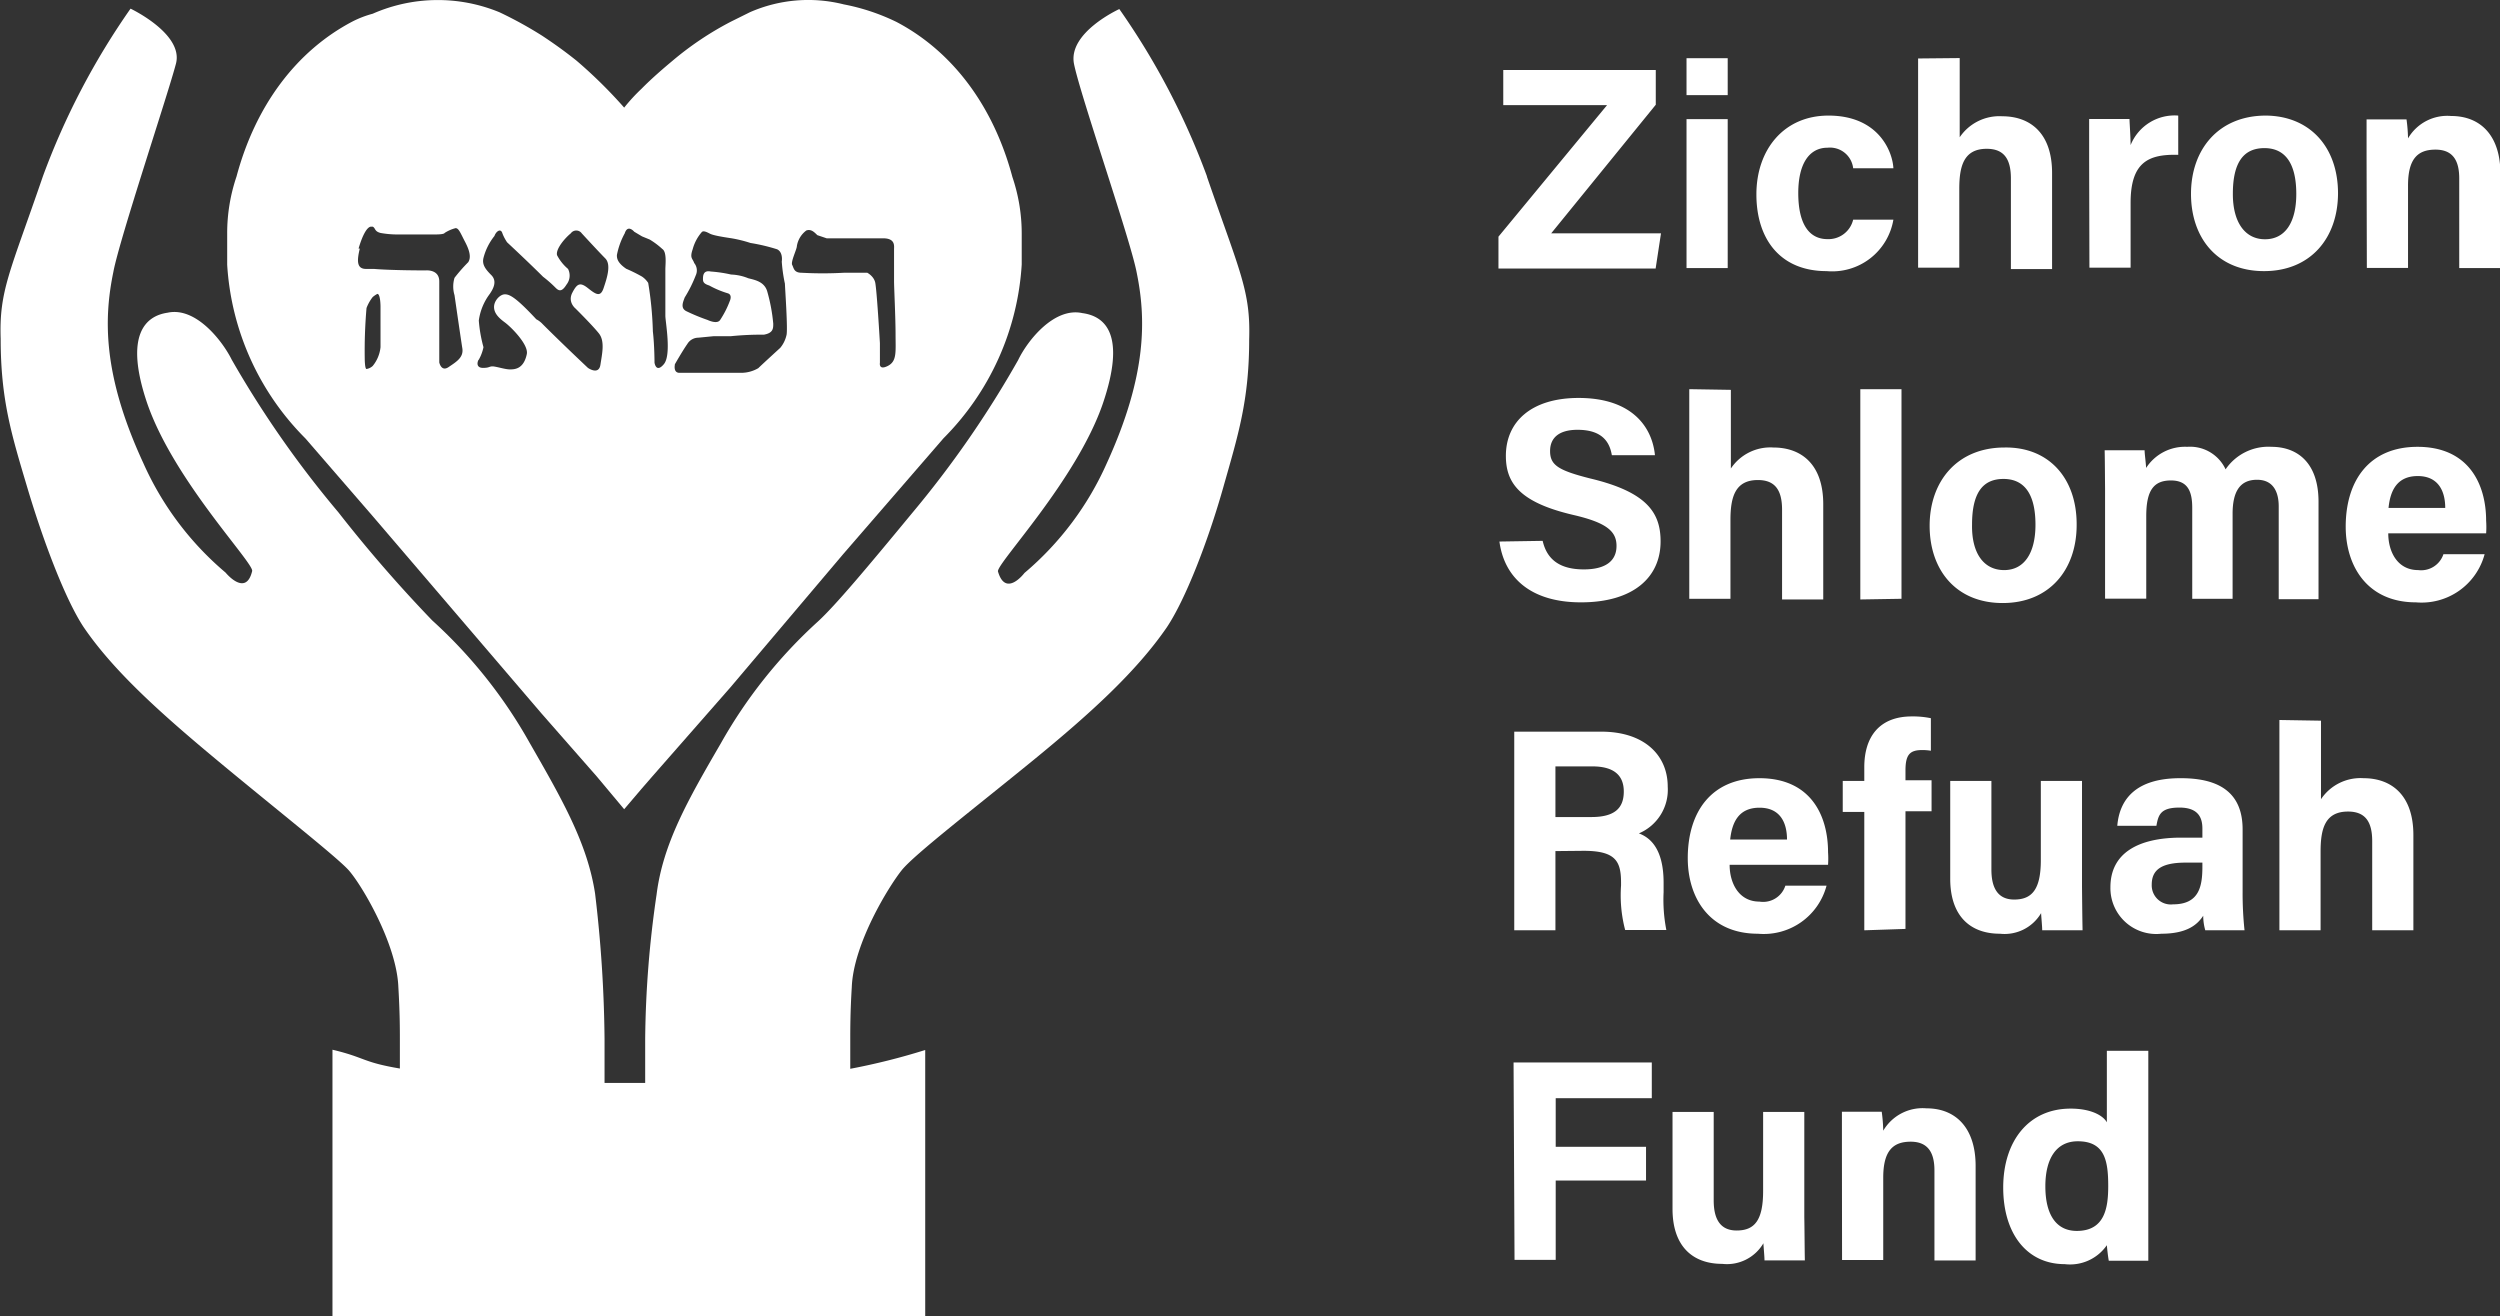<svg xmlns="http://www.w3.org/2000/svg" viewBox="0 0 182.12 95.88"><rect x="0" y="0" width="182.12" height="95.88" fill="#333333" stroke="none"/><defs><style>.cls-1{fill:#fff;}</style></defs><g id="Layer_2" data-name="Layer 2"><g id="Layer_1-2" data-name="Layer 1"><path class="cls-1" d="M109.16,17.24l7.91-9.58h-7.56V5.1h11.11V7.63L113,17H121l-.39,2.56H109.16Zm13.7-13h3V6.93h-3Zm0,4.44h3V19.53h-3ZM137.93,16a4.52,4.52,0,0,1-4.87,3.75c-3.37,0-5.11-2.33-5.11-5.59s2-5.74,5.25-5.74c3.65,0,4.67,2.62,4.73,3.84H135a1.7,1.7,0,0,0-1.86-1.5c-1.37,0-2.14,1.21-2.14,3.3,0,2.31.82,3.36,2.13,3.36A1.85,1.85,0,0,0,135,16Zm4.83-11.77V10a3.49,3.49,0,0,1,3.1-1.53c2,0,3.63,1.19,3.63,4.13v7h-3V13c0-1.41-.5-2.16-1.76-2.16-1.66,0-2,1.24-2,2.91v5.75h-3V4.26Zm9.43,7.38c0-1.08,0-2,0-2.94h2.94c0,.24.08,1.32.08,1.9a3.45,3.45,0,0,1,3.47-2.15v2.86c-2.17-.06-3.47.53-3.47,3.5v4.72h-3Zm18.13,2.45c0,3.28-2,5.69-5.39,5.69s-5.32-2.4-5.32-5.63,2-5.7,5.46-5.7C168.26,8.45,170.32,10.7,170.32,14.09ZM165,17.43c1.47,0,2.28-1.23,2.28-3.3,0-2.26-.83-3.34-2.32-3.34s-2.3,1-2.3,3.32C162.65,16.2,163.55,17.43,165,17.43Zm7.4-6c0-.92,0-1.93,0-2.73h2.91a11.53,11.53,0,0,1,.11,1.38,3.31,3.31,0,0,1,3.14-1.63c2.18,0,3.59,1.47,3.59,4.19v6.89h-3V13c0-1.22-.4-2.1-1.73-2.1s-2,.71-2,2.62v6h-3Z"/><path class="cls-1" d="M112.38,39.4c.33,1.45,1.36,2.08,3,2.08s2.38-.66,2.38-1.71-.69-1.69-3.16-2.26c-3.93-.92-4.9-2.35-4.9-4.3,0-2.51,1.88-4.22,5.3-4.22,3.83,0,5.35,2.06,5.56,4.17h-3.14c-.15-.89-.64-1.85-2.5-1.85-1.27,0-2,.52-2,1.55s.61,1.41,2.94,2c4.19,1,5.11,2.55,5.11,4.58,0,2.63-2,4.44-5.8,4.44-3.66,0-5.59-1.8-5.94-4.43Zm13.71-11v5.73a3.46,3.46,0,0,1,3.1-1.53c2,0,3.63,1.19,3.63,4.13v6.94h-3V37.13c0-1.41-.5-2.16-1.76-2.16-1.66,0-2,1.24-2,2.91v5.74h-3V28.35Zm9.43,15.27V28.35h3V43.62Zm15.76-5.43c0,3.28-2,5.69-5.39,5.69s-5.32-2.4-5.32-5.63,2-5.7,5.46-5.7C149.22,32.55,151.28,34.8,151.28,38.19ZM146,41.53c1.46,0,2.28-1.24,2.28-3.3,0-2.27-.83-3.34-2.33-3.34s-2.29,1-2.29,3.32C143.62,40.3,144.51,41.53,146,41.53Zm7.36-8.73h2.87c0,.26.09.87.11,1.29a3.37,3.37,0,0,1,3-1.54,2.85,2.85,0,0,1,2.79,1.64,3.77,3.77,0,0,1,3.34-1.64c1.89,0,3.43,1.16,3.43,4v7.1H166V36.89c0-1-.36-1.94-1.58-1.94s-1.78.82-1.78,2.48v6.19h-2.94V37c0-1.12-.27-2-1.55-2s-1.8.75-1.8,2.61v6h-3v-8C153.34,34.65,153.34,33.72,153.32,32.8Zm20.62,6.05c0,1.36.68,2.68,2.18,2.68A1.71,1.71,0,0,0,178,40.37h3a4.75,4.75,0,0,1-5,3.51c-3.57,0-5.12-2.67-5.12-5.51,0-3.4,1.75-5.82,5.23-5.82,3.71,0,5,2.69,5,5.39a6.49,6.49,0,0,1,0,.91ZM178.13,37h0c0-1.26-.53-2.32-2-2.32s-2,1-2.13,2.32Z"/><path class="cls-1" d="M113.31,62v5.77h-3V53.3h6.34c3.15,0,4.84,1.73,4.84,4a3.45,3.45,0,0,1-2.1,3.41c.72.27,1.8,1,1.8,3.59V65a11.43,11.43,0,0,0,.2,2.75h-3a9.94,9.94,0,0,1-.3-3.24v-.21c0-1.57-.4-2.32-2.73-2.32Zm0-2.48h2.62c1.7,0,2.36-.65,2.36-1.86s-.76-1.83-2.29-1.83h-2.69ZM126,63c0,1.35.68,2.68,2.17,2.68a1.7,1.7,0,0,0,1.89-1.16h3a4.73,4.73,0,0,1-5,3.5c-3.56,0-5.11-2.66-5.11-5.5,0-3.4,1.74-5.83,5.22-5.83,3.72,0,5,2.69,5,5.4a6.56,6.56,0,0,1,0,.91Zm4.18-1.84h0c0-1.26-.52-2.32-2-2.32s-2,1-2.14,2.32Zm5.63,6.61V59.15h-1.57V56.89h1.57v-1c0-2.23,1.11-3.7,3.46-3.7a6.42,6.42,0,0,1,1.39.13v2.37a3.74,3.74,0,0,0-.63-.05c-.89,0-1.22.32-1.22,1.48v.72h1.9v2.26h-1.9v8.57Zm15.9,0h-2.94c0-.29-.06-.87-.08-1.25a3.09,3.09,0,0,1-3,1.5c-2.21,0-3.62-1.34-3.62-4V56.89h3v6.46c0,1.19.37,2.18,1.66,2.18s1.94-.73,1.94-2.87V56.89h3v7.69C151.68,65.62,151.69,66.75,151.71,67.72Zm11.66-2.8a25.37,25.37,0,0,0,.14,2.8h-2.86a3.87,3.87,0,0,1-.15-1.06c-.4.61-1.13,1.31-3.05,1.31a3.34,3.34,0,0,1-3.71-3.39c0-2.47,2-3.61,5.16-3.61h1.54v-.66c0-.77-.28-1.53-1.67-1.53s-1.54.54-1.68,1.33h-2.85c.16-1.93,1.35-3.49,4.65-3.47,2.9,0,4.48,1.15,4.48,3.73Zm-2.93-2.13h-1.22c-1.8,0-2.47.55-2.47,1.6a1.39,1.39,0,0,0,1.55,1.44c1.91,0,2.14-1.32,2.14-2.75Zm8.64-10.34v5.72a3.46,3.46,0,0,1,3.1-1.53c2,0,3.63,1.2,3.63,4.14v6.94h-3v-6.5c0-1.4-.5-2.15-1.76-2.15-1.67,0-2,1.24-2,2.91v5.74h-3V52.45Z"/><path class="cls-1" d="M110.26,77.4h10.07V80h-7v3.54h6.58V86h-6.58v5.78h-3Zm21.22,14.42h-2.94c0-.29-.06-.87-.08-1.25a3.08,3.08,0,0,1-3,1.5c-2.21,0-3.62-1.34-3.62-4V81h3v6.45c0,1.2.37,2.19,1.67,2.19s1.93-.73,1.93-2.88V81h3v7.68C131.46,89.72,131.46,90.85,131.48,91.82Zm2.7-8.1c0-.92,0-1.93,0-2.73h2.9a11.53,11.53,0,0,1,.11,1.38,3.32,3.32,0,0,1,3.15-1.63c2.17,0,3.58,1.47,3.58,4.19v6.89h-3V85.26c0-1.21-.41-2.09-1.73-2.09s-2,.7-2,2.62v6h-3Zm22.32-7.17V88.84c0,1,0,2,0,3h-2.88c-.06-.32-.12-.88-.14-1.13a3.26,3.26,0,0,1-3.07,1.38c-2.74,0-4.48-2.2-4.48-5.58s1.85-5.75,4.91-5.75c1.56,0,2.4.55,2.64,1V76.55ZM149,86.42c0,2.11.82,3.25,2.29,3.25,2.06,0,2.29-1.72,2.29-3.28,0-1.85-.26-3.25-2.22-3.25C149.82,83.14,149,84.37,149,86.42Z"/><path class="cls-1" d="M87.93,12.86A53.1,53.1,0,0,0,81.54.66s-3.76,1.71-3.3,4,4.1,12.77,4.56,15.17c.68,3.31.8,7.41-2.17,13.91a22.31,22.31,0,0,1-6,8s-1.37,1.82-1.93-.11c-.12-.57,5.7-6.62,7.63-12.2,1.71-5,.23-6.39-1.48-6.62-2.06-.45-4,2-4.68,3.42a74.47,74.47,0,0,1-7.75,11.18c-3.2,3.88-5.59,6.73-6.84,7.87a35.51,35.51,0,0,0-7.08,8.89c-2.39,4.11-4.21,7.3-4.67,11A76.31,76.31,0,0,0,47,75.7v3.19c-.46,0-.89,0-1.32,0s-1,0-1.64,0V75.7a95.48,95.48,0,0,0-.69-10.61c-.56-3.65-2.39-6.84-4.78-11a35.28,35.28,0,0,0-7.08-8.89,101.35,101.35,0,0,1-6.84-7.88A75,75,0,0,1,16.88,26.2c-.68-1.37-2.62-3.87-4.67-3.42-1.6.23-3.19,1.6-1.48,6.62C12.67,35,18.49,41,18.37,41.6c-.46,1.93-1.94.11-1.94.11a22.31,22.31,0,0,1-6-8c-3-6.5-2.85-10.61-2.17-13.91.45-2.4,4-13,4.56-15.17s-3.31-4-3.31-4a53.31,53.31,0,0,0-6.38,12.2c-2.4,7-3.2,8.33-3.08,11.86,0,4.45.8,7,1.94,10.83s2.74,8.1,4.1,10.16c2.17,3.19,5.59,6.26,9.7,9.68s8.66,7,9.58,8,3.53,5.36,3.65,8.55c.11,1.83.11,3.08.11,3.77v2.16c-2.74-.46-2.51-.8-4.91-1.37V95.88H67.4V76.49a48.2,48.2,0,0,1-5.46,1.37V75.7c0-.69,0-2,.11-3.77.11-3.19,2.73-7.41,3.65-8.55s5.36-4.56,9.57-8S82.8,48.9,85,45.7c1.37-2.05,3-6.27,4.1-10.15S91,29.17,91,24.72c.11-3.53-.68-4.9-3.08-11.86"/><path class="cls-1" d="M26.12,18.11c.23-.8.58-1.6.92-1.6h.11c.22.11.11.34.57.46a6.86,6.86,0,0,0,1.14.11h2.85c.68,0,.68-.11.68-.11a2.69,2.69,0,0,1,.8-.35c.23,0,.35.35.69,1s.45,1.14.23,1.48a11.8,11.8,0,0,0-1,1.14,2.18,2.18,0,0,0,0,1.26s.46,3.19.57,3.87-.46,1-1,1.37-.68-.34-.68-.34V20.5c0-.91-1-.8-1-.8s-2.51,0-3.76-.11h-.58c-.67,0-.67-.58-.45-1.48m8.67,8.09a3.07,3.07,0,0,0,.34-.91,10.17,10.17,0,0,1-.34-1.94,4.14,4.14,0,0,1,.8-1.94c.23-.34.57-.91.11-1.37s-.68-.79-.57-1.25a4.23,4.23,0,0,1,.8-1.6c.12-.34.45-.57.57-.22s.35.68.35.68,1.59,1.48,2.62,2.51a8.75,8.75,0,0,1,.91.8c.23.23.45.34.8-.23a1.06,1.06,0,0,0,.11-1.14,3.28,3.28,0,0,1-.8-1c-.11-.45.58-1.25,1-1.59a.49.49,0,0,1,.8,0s1.25,1.36,1.71,1.82.11,1.48-.12,2.17-.57.45-1.14,0-.79-.34-1.14.34.23,1.14.23,1.14,1.26,1.25,1.71,1.82.23,1.49.11,2.28-.91.23-.91.23-1.82-1.71-3.3-3.19a1.66,1.66,0,0,0-.46-.35c-1.48-1.59-1.94-1.82-2.29-1.82s-.79.46-.79.92.34.8.79,1.13,1.72,1.6,1.6,2.29c-.23,1.13-.91,1.13-1.25,1.13s-1-.22-1.25-.22-.23.11-.69.11-.45-.34-.34-.57M45.51,17c.22-.69.69-.12.69-.12l.57.34.56.23a5.67,5.67,0,0,1,.92.69c.34.22.22,1.14.22,1.48V23c0,.45.46,2.85-.11,3.53s-.68-.11-.68-.11,0-1.25-.12-2.28a25.22,25.22,0,0,0-.34-3.53,1.62,1.62,0,0,0-.45-.46,11.21,11.21,0,0,0-1.15-.57c-.68-.46-.68-.8-.68-1A5.37,5.37,0,0,1,45.51,17M27.72,25.29a2.56,2.56,0,0,1-.57,1.37.86.86,0,0,1-.45.22c-.13,0-.13-.79-.13-.79a36.47,36.47,0,0,1,.13-3.65,3,3,0,0,1,.45-.8,1.76,1.76,0,0,1,.34-.23c.23,0,.23.92.23.92Zm21.44,1.25s.57-1,.91-1.48a.94.94,0,0,1,.8-.46L52,24.49h1.25a22.34,22.34,0,0,1,2.4-.11c.68-.12.68-.46.68-.8a12.58,12.58,0,0,0-.45-2.39c-.23-.69-.91-.8-1.37-.92A3.63,3.63,0,0,0,53.26,20a9.64,9.64,0,0,0-1.48-.22c-.57-.12-.57.34-.57.57s.12.34.46.45a6.8,6.8,0,0,0,1.36.57c.35.12.13.57.13.57a6.81,6.81,0,0,1-.7,1.37c-.22.34-.91,0-.91,0A14.11,14.11,0,0,1,50,22.67c-.46-.23-.23-.69-.12-1a9.56,9.56,0,0,0,.8-1.6.85.85,0,0,0-.11-.91c-.11-.34-.34-.34-.11-1a3.12,3.12,0,0,1,.67-1.26c.12-.11.35,0,.58.12s.79.22,1.59.34a9.66,9.66,0,0,1,1.37.34,13.63,13.63,0,0,1,1.94.46c.46.22.34.9.34.9a11.41,11.41,0,0,0,.23,1.61c0,.22.23,3.42.11,3.76a2.2,2.2,0,0,1-.45.91s-1.25,1.14-1.6,1.48a2.47,2.47,0,0,1-1.25.34H49.5c-.46,0-.34-.57-.34-.57m8.89-8.66a1.76,1.76,0,0,1,.69-1.14c.34-.12.57.11.8.34l.68.23h4.11c.91,0,.8.57.8.8V20.5c0,.46.11,2.63.11,3.88s.11,1.94-.57,2.28-.57-.23-.57-.23V25s-.23-4-.35-4.45-.57-.68-.57-.68H61.47a27.79,27.79,0,0,1-3.07,0c-.57,0-.57-.34-.69-.57s.34-1.14.34-1.37M27.15,37.6,39.47,52l4,4.56,2,2.39,1.26-1.48.79-.91,5.7-6.5,8.21-9.7,7.3-8.43a19.61,19.61,0,0,0,5.7-12.66V17a12.83,12.83,0,0,0-.68-4.11c-1.37-5.13-4.33-9.13-8.44-11.29A15.31,15.31,0,0,0,61.47.32a10.59,10.59,0,0,0-6.84.57l-1.37.68A23,23,0,0,0,49,4.42c-.68.57-1.48,1.25-2.27,2.05a13.08,13.08,0,0,0-1.26,1.37A34.37,34.37,0,0,0,42,4.42c-1-.8-1.83-1.37-2.51-1.82A29,29,0,0,0,36.38.89,11.79,11.79,0,0,0,27.15,1a7.51,7.51,0,0,0-1.48.57c-4.11,2.16-7.07,6.16-8.44,11.29A12.83,12.83,0,0,0,16.55,17v2.28a19.56,19.56,0,0,0,5.7,12.66Z"/></g></g></svg>